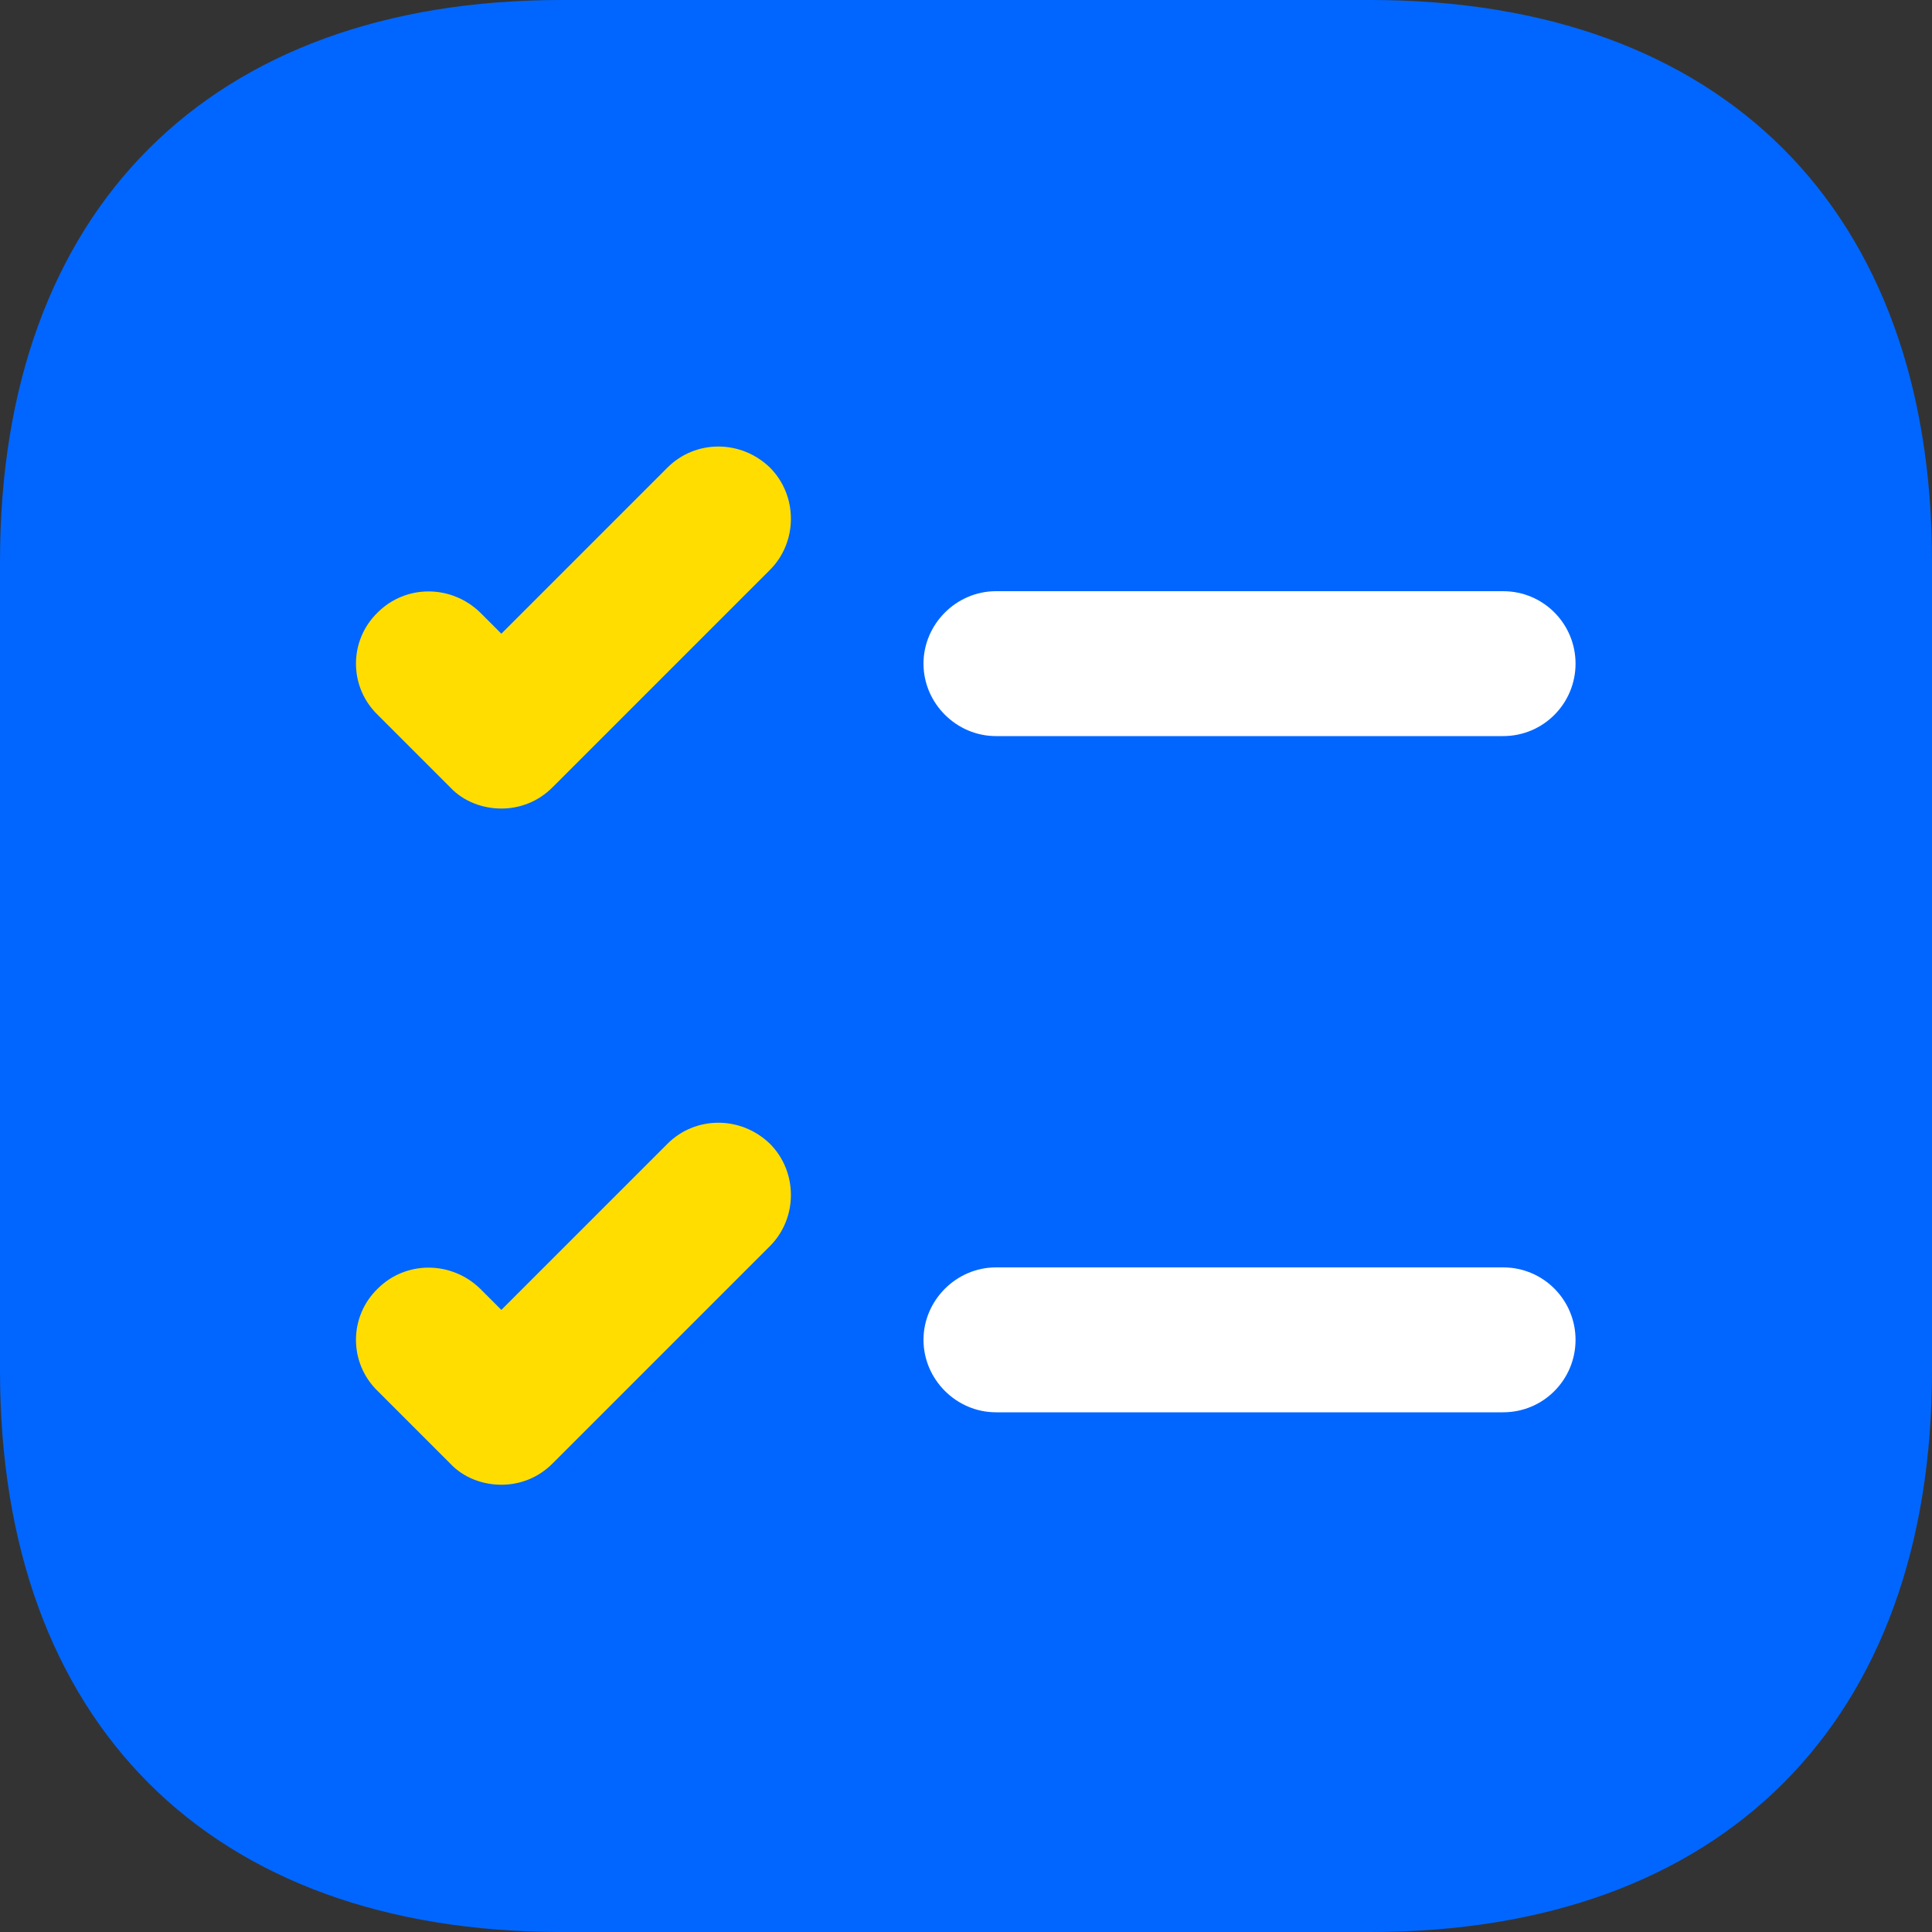 <svg width="20" height="20" viewBox="0 0 20 20" fill="none" xmlns="http://www.w3.org/2000/svg">
<rect x="0" y="0" width="20" height="20" fill="#333333" stroke="none"/>
<path d="M14.19 0H5.81C2.17 0 0 2.17 0 5.81V14.19C0 17.83 2.17 20 5.81 20H14.19C17.83 20 20 17.83 20 14.19V5.81C20 2.17 17.83 0 14.19 0Z" fill="#0066FF"/>
<path d="M16.31 6.87C16.31 7.28 15.98 7.62 15.56 7.62H10.31C9.9 7.62 9.56 7.28 9.56 6.87C9.56 6.46 9.9 6.12 10.31 6.12H15.56C15.98 6.12 16.31 6.46 16.31 6.87Z" fill="white"/>
<path d="M7.97 5.9L5.72 8.15C5.57 8.3 5.38 8.37 5.19 8.37C5 8.37 4.8 8.3 4.66 8.15L3.91 7.4C3.61 7.11 3.61 6.63 3.91 6.34C4.2 6.05 4.67 6.05 4.97 6.34L5.19 6.56L6.91 4.84C7.2 4.55 7.67 4.55 7.97 4.84C8.26 5.13 8.26 5.61 7.97 5.9Z" fill="#FFDD00"/>
<path d="M16.31 13.87C16.31 14.28 15.98 14.62 15.56 14.62H10.31C9.9 14.62 9.56 14.28 9.56 13.87C9.56 13.46 9.9 13.12 10.31 13.12H15.56C15.98 13.12 16.31 13.46 16.31 13.87Z" fill="white"/>
<path d="M7.97 12.9L5.72 15.15C5.57 15.3 5.38 15.37 5.19 15.37C5 15.37 4.8 15.3 4.66 15.15L3.91 14.4C3.61 14.11 3.61 13.63 3.91 13.34C4.2 13.05 4.67 13.05 4.97 13.34L5.19 13.56L6.91 11.84C7.2 11.55 7.67 11.55 7.97 11.84C8.26 12.13 8.26 12.61 7.97 12.9Z" fill="#FFDD00"/>
</svg>
